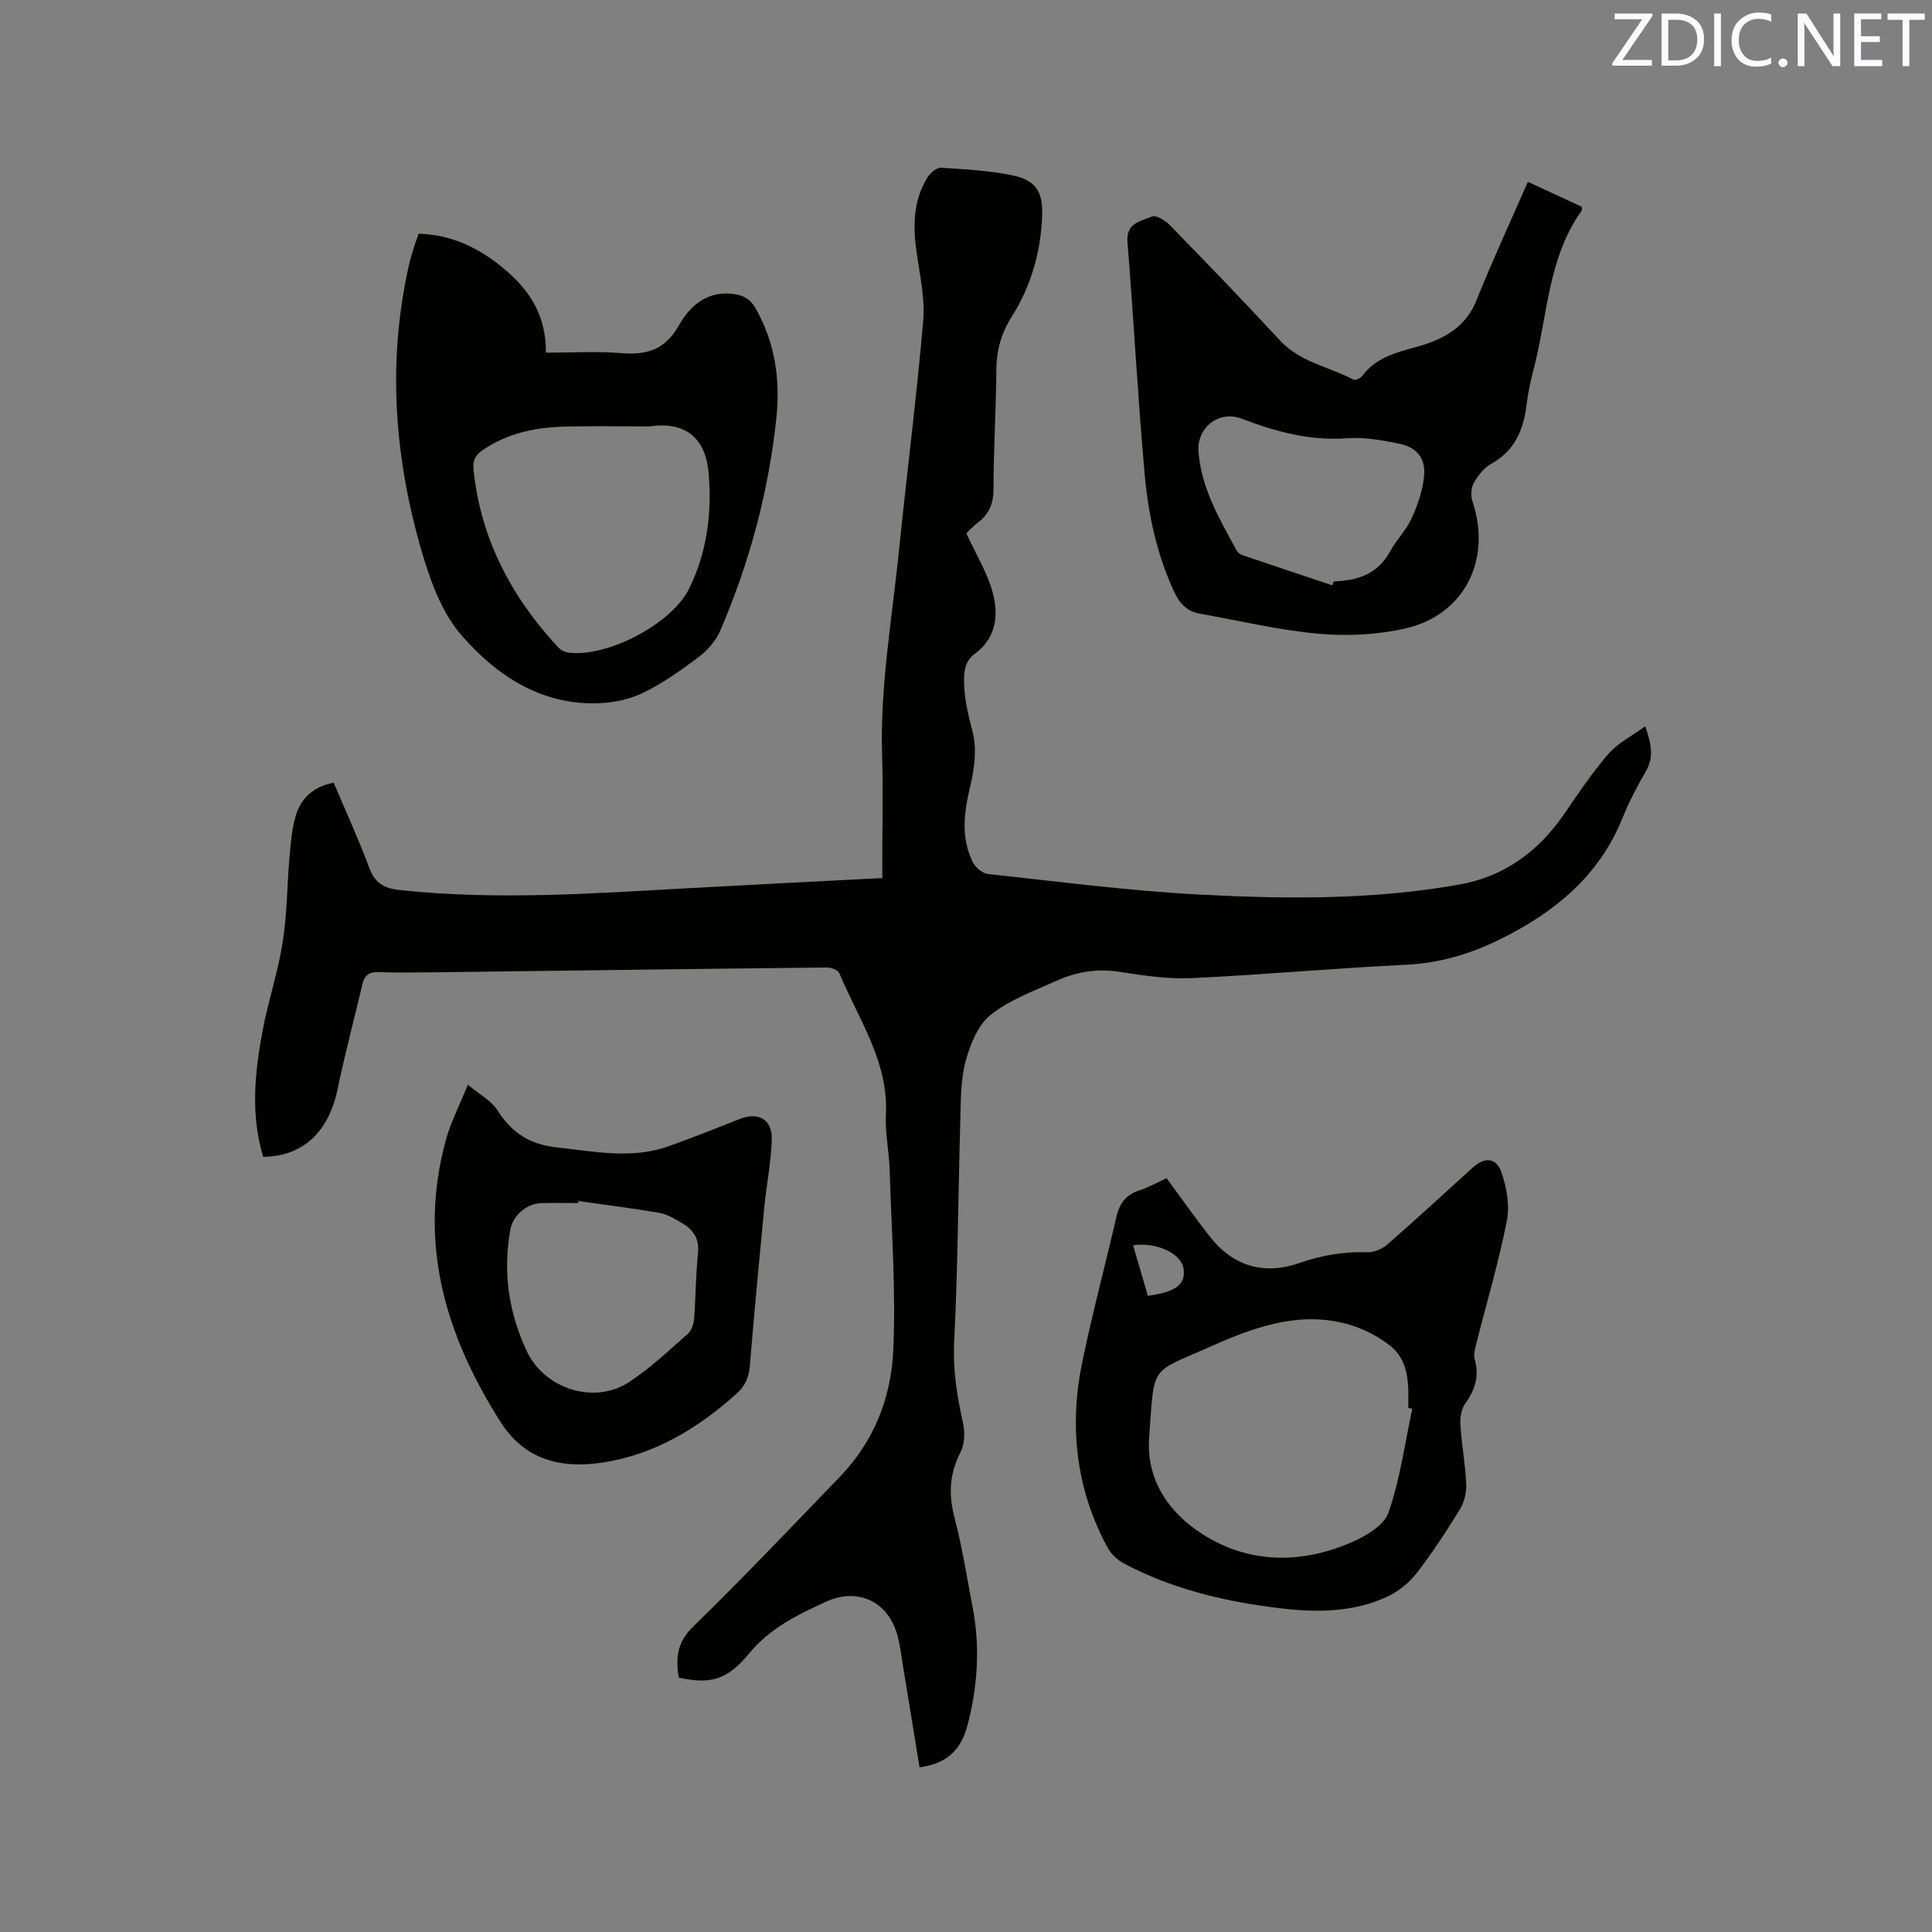 <svg enable-background="new 0 0 400 400" viewBox="0 0 400 400" xmlns="http://www.w3.org/2000/svg"><rect x="0" y="0" width="400" height="400" fill="#808080" stroke="none"/><path d="m54.49 239.51c-2.67-8.87-1.72-17.6-.09-26.27 1.16-6.12 3.18-12.09 4.14-18.24.91-5.82.89-11.79 1.41-17.68.25-2.83.48-5.73 1.28-8.43 1.1-3.68 3.72-6.06 7.86-6.84 2.48 5.86 5.12 11.63 7.34 17.56 1.2 3.2 2.96 4.3 6.41 4.67 19.82 2.12 39.58.73 59.36-.37 13.33-.74 26.66-1.4 40.47-2.12 0-1.11 0-2.12 0-3.13 0-7.42.19-14.85-.04-22.27-.44-14.39 2.09-28.52 3.53-42.73 1.59-15.71 3.61-31.38 4.97-47.11.4-4.55-.62-9.27-1.3-13.86-.83-5.59-.88-11.02 2.21-15.98.57-.92 1.88-2.04 2.79-1.98 4.95.31 9.95.58 14.79 1.58 4.78.99 6.32 3.34 6.15 8.23-.25 7.54-2.27 14.65-6.31 21.04-2.17 3.44-3.16 6.99-3.18 11.06-.05 8.16-.58 16.32-.58 24.48 0 3.05-.85 5.26-3.22 7.05-1.08.82-1.99 1.86-2.4 2.26 2.05 4.52 4.52 8.43 5.56 12.68 1.09 4.43.55 9.06-3.79 12.23-1.8 1.31-2.27 3.13-2.26 5.54.02 3.73.86 7.09 1.78 10.65.9 3.47.39 7.57-.47 11.16-1.29 5.42-2.04 10.66.5 15.8.54 1.1 2 2.34 3.15 2.46 14.53 1.57 29.06 3.47 43.64 4.25 17.98.96 36.02 1.12 53.89-2.05 9.55-1.69 16.56-6.99 21.93-14.85 2.86-4.19 5.71-8.44 9.03-12.25 1.94-2.23 4.81-3.65 7.59-5.68 1.22 3.55 1.87 6.32.13 9.32-1.8 3.11-3.49 6.32-4.83 9.65-4.85 12.05-14.1 19.57-25.34 25.12-6.13 3.03-12.48 4.94-19.44 5.28-14.81.71-29.6 2.08-44.41 2.77-4.91.23-9.93-.52-14.82-1.29-4.6-.73-8.9-.08-13.01 1.77-4.73 2.13-9.81 3.95-13.78 7.1-2.66 2.11-4.27 6.16-5.21 9.65-1.05 3.91-.98 8.16-1.1 12.28-.44 15.25-.5 30.52-1.27 45.75-.3 5.86.62 11.32 1.84 16.91.42 1.9.33 4.33-.53 6-2.27 4.41-2.51 8.66-1.26 13.43 1.6 6.14 2.58 12.44 3.78 18.68 1.56 8.16 1.04 16.27-1.03 24.26-1.41 5.44-4.44 8.1-9.97 8.86-1.11-6.84-2.22-13.7-3.36-20.56-.4-2.4-.64-4.85-1.33-7.16-2.03-6.74-8.21-9.51-14.61-6.6-5.95 2.71-11.7 5.5-16.09 10.86-4.52 5.52-8.18 6.26-14.47 4.88-.61-3.91-.44-7.21 2.92-10.49 10.4-10.13 20.4-20.68 30.49-31.13 7.02-7.27 10.58-16.4 11.01-26.12.56-12.44-.37-24.96-.75-37.44-.12-3.81-.96-7.63-.77-11.41.54-11.02-5.69-19.73-9.63-29.22-.27-.66-1.65-1.22-2.5-1.21-26.92.28-53.84.65-80.76.99-4.03.05-8.06.11-12.09-.03-1.91-.07-2.94.54-3.38 2.4-1.69 7.2-3.61 14.36-5.12 21.6-1.78 8.98-7.15 14.16-15.45 14.24z" fill="#010100"/><path d="m316.33 37.65c3.98 1.84 7.61 3.51 11.15 5.15 0 .42.08.68-.01.81-6.97 9.72-7.02 21.54-9.87 32.51-.64 2.46-1.21 4.95-1.51 7.47-.63 5.25-2.35 9.67-7.33 12.42-1.49.82-2.74 2.41-3.6 3.93-.58 1.02-.7 2.67-.32 3.8 4.13 12.27-1.77 23.63-13.9 26.38-5.78 1.31-12.02 1.63-17.94 1.09-8.28-.75-16.45-2.71-24.66-4.17-2.63-.47-4.16-2.17-5.26-4.54-3.56-7.7-5.33-15.9-6.08-24.22-1.44-16.03-2.27-32.12-3.57-48.17-.32-4.02 2.82-4.3 5.06-5.28.83-.36 2.74.79 3.66 1.73 7.69 7.89 15.36 15.82 22.84 23.91 4.19 4.53 10.15 5.45 15.24 8.13.37.2 1.41-.28 1.76-.74 2.38-3.16 5.76-4.51 9.4-5.51 2.14-.59 4.31-1.16 6.31-2.09 3.63-1.67 6.4-4.1 7.99-8.09 3.26-8.15 6.96-16.11 10.64-24.52zm-40.51 83.53c.11-.27.21-.53.32-.8 4.87-.18 9.08-1.47 11.65-6.19 1.31-2.41 3.36-4.44 4.49-6.91 1.24-2.71 2.25-5.68 2.55-8.63.39-3.77-1.47-6.06-5.21-6.81-3.51-.7-7.17-1.37-10.69-1.11-7.73.58-14.83-1.36-21.89-4.06-4.63-1.77-9.28 1.83-8.91 6.82.57 7.63 4.4 14.04 7.94 20.54.23.42.76.77 1.23.93 6.17 2.1 12.35 4.16 18.52 6.22z" fill="#010100"/><path d="m241.52 243.92c3.08 4.18 5.88 8.16 8.87 11.99 4.84 6.2 11.17 8.17 18.62 5.59 4.57-1.58 9.15-2.41 14-2.23 1.38.05 3.1-.64 4.17-1.57 6-5.22 11.84-10.62 17.73-15.96 2.43-2.2 4.84-2.14 5.93.94 1.11 3.14 1.76 6.91 1.13 10.11-1.67 8.5-4.16 16.84-6.28 25.25-.28 1.1-.66 2.37-.37 3.39.99 3.47.09 6.3-1.95 9.14-.82 1.14-1.11 2.95-1.01 4.42.26 4.12 1.03 8.21 1.21 12.33.08 1.72-.43 3.72-1.33 5.19-2.77 4.51-5.68 8.97-8.91 13.16-1.53 1.98-3.7 3.76-5.96 4.83-6.93 3.27-14.46 3.39-21.84 2.53-11.4-1.32-22.55-3.89-32.82-9.32-1.38-.73-2.72-2.03-3.46-3.4-6.56-12.18-7.93-25.17-5.13-38.56 2.09-10.04 4.75-19.96 7.06-29.96.63-2.71 2.01-4.45 4.7-5.33 1.9-.6 3.66-1.62 5.64-2.54zm50.88 47.74c-.28-.05-.55-.1-.83-.15.04-4.81.34-9.84-4.04-13.12-6.36-4.77-13.83-6.07-21.41-4.79-5.16.87-10.24 2.84-15.04 4.99-13.13 5.9-12.02 3.46-13.16 18.97-.65 8.86 4.1 15.6 10.91 19.99 9.56 6.17 20.31 6.33 30.76 1.87 3.04-1.3 6.93-3.53 7.87-6.22 2.41-6.9 3.39-14.32 4.94-21.54zm-54.75-23.38c5.91-.8 7.89-2.39 7.38-5.68-.48-3.08-5.58-5.49-10.43-4.78 1 3.45 2 6.87 3.05 10.46z" fill="#010100"/><path d="m86.69 48.38c7.13.24 12.83 3.15 17.98 7.53 5.18 4.4 8.45 9.72 8.35 17.11 5.44 0 10.51-.33 15.53.09 5.28.44 9.12-.64 11.96-5.67 2.17-3.83 5.49-7.07 10.75-6.64 2.27.18 3.94.89 5.15 2.99 4.08 7.1 5.16 14.83 4.33 22.73-1.6 15.25-5.56 29.95-11.61 44.03-.9 2.09-2.62 4.09-4.46 5.47-3.71 2.79-7.57 5.54-11.74 7.52-2.92 1.39-6.45 2.04-9.72 2.08-11.56.14-20.53-5.92-27.64-14.06-3.86-4.42-6.22-10.59-7.95-16.36-5.92-19.77-7.54-39.89-2.97-60.24.32-1.44.79-2.86 1.21-4.28.24-.69.51-1.38.83-2.3zm47.7 39.91c-5.81 0-11.63-.12-17.43.03-6.1.17-11.94 1.34-17.12 4.94-1.54 1.07-1.97 2.2-1.8 3.94 1.46 14.38 7.85 26.4 17.54 36.84.52.55 1.39.98 2.14 1.08 8.06 1.01 21.35-5.94 24.96-13.26 3.74-7.6 4.77-15.82 4.01-24.13-.67-7.26-5.02-10.54-12.3-9.44z" fill="#010100"/><path d="m96.86 224.57c2.5 2.1 4.92 3.35 6.16 5.34 2.94 4.67 6.7 7.04 12.3 7.65 7.8.85 15.53 2.5 23.22-.28 4.87-1.76 9.7-3.65 14.51-5.57 3.94-1.58 6.88.01 6.74 4.28-.14 4.62-1.09 9.21-1.54 13.83-1.06 10.96-2.09 21.93-3 32.91-.2 2.36-.91 4.16-2.71 5.78-8.04 7.22-17.04 12.67-27.82 14.3-8.42 1.28-16.02-.46-21.04-8.34-11.49-18.03-17.2-37.19-11.35-58.53 1.01-3.63 2.78-7.03 4.53-11.37zm22.88 24.09c-.02.14-.05.28-.07.42-2.54 0-5.09-.06-7.63.02-3.06.09-5.85 2.58-6.38 5.49-1.56 8.73-.37 17.08 3.37 25.09 3.65 7.82 13.89 11.21 21.14 6.51 4.4-2.85 8.26-6.56 12.23-10.03.75-.66 1.22-1.98 1.3-3.03.35-4.54.34-9.12.81-13.64.31-2.99-.92-4.88-3.28-6.25-1.45-.84-2.98-1.82-4.58-2.1-5.61-.98-11.27-1.67-16.91-2.48z" fill="#010100"/><g fill="#fbfafc"><path d="m342.2 3.2-6.3 9.2h6.1v1.2h-8.2v-.5l6.2-9.1h-5.7v-1.2h7.8v.4z"/><path d="m344 13.7v-10.9h3.1c1.6 0 3 .5 4.1 1.4 1.1 1 1.6 2.2 1.6 3.9s-.5 3-1.6 4-2.5 1.5-4.2 1.5h-3zm1.4-9.6v8.4h1.6c1.4 0 2.5-.4 3.2-1.1.8-.8 1.2-1.8 1.2-3.2s-.4-2.4-1.2-3.1-1.8-1-3.1-1z"/><path d="m356.3 2.8v10.9h-1.4v-10.9z"/><path d="m366.6 13.2c-.8.4-1.8.6-3 .6-1.6 0-2.8-.5-3.7-1.5s-1.4-2.3-1.4-3.9c0-1.7.5-3.2 1.6-4.2s2.4-1.6 4-1.6c1 0 1.9.1 2.6.4v1.5c-.8-.4-1.6-.6-2.6-.6-1.2 0-2.2.4-3 1.2s-1.1 1.9-1.1 3.3c0 1.3.4 2.3 1.1 3.1s1.6 1.1 2.8 1.1c1.1 0 2-.2 2.8-.7v1.3z"/><path d="m368.2 13c0-.3.1-.5.3-.6.2-.2.4-.3.6-.3.3 0 .5.1.7.3s.3.4.3.6-.1.5-.3.6c-.2.2-.4.3-.7.3s-.5-.1-.6-.3c-.2-.2-.3-.4-.3-.6z"/><path d="m381.1 13.7h-1.7l-5.5-8.4c-.2-.2-.3-.5-.4-.7 0 .2.1.8.1 1.5v7.6h-1.4v-10.9h1.8l5.3 8.3c.3.4.4.6.4.8 0-.3-.1-.8-.1-1.6v-7.5h1.4v10.9z"/><path d="m389.7 13.7h-5.8v-10.9h5.6v1.2h-4.2v3.5h3.9v1.2h-3.9v3.7h4.4z"/><path d="m398.4 4.1h-3.1v9.6h-1.4v-9.6h-3.1v-1.3h7.7v1.3z"/></g></svg>